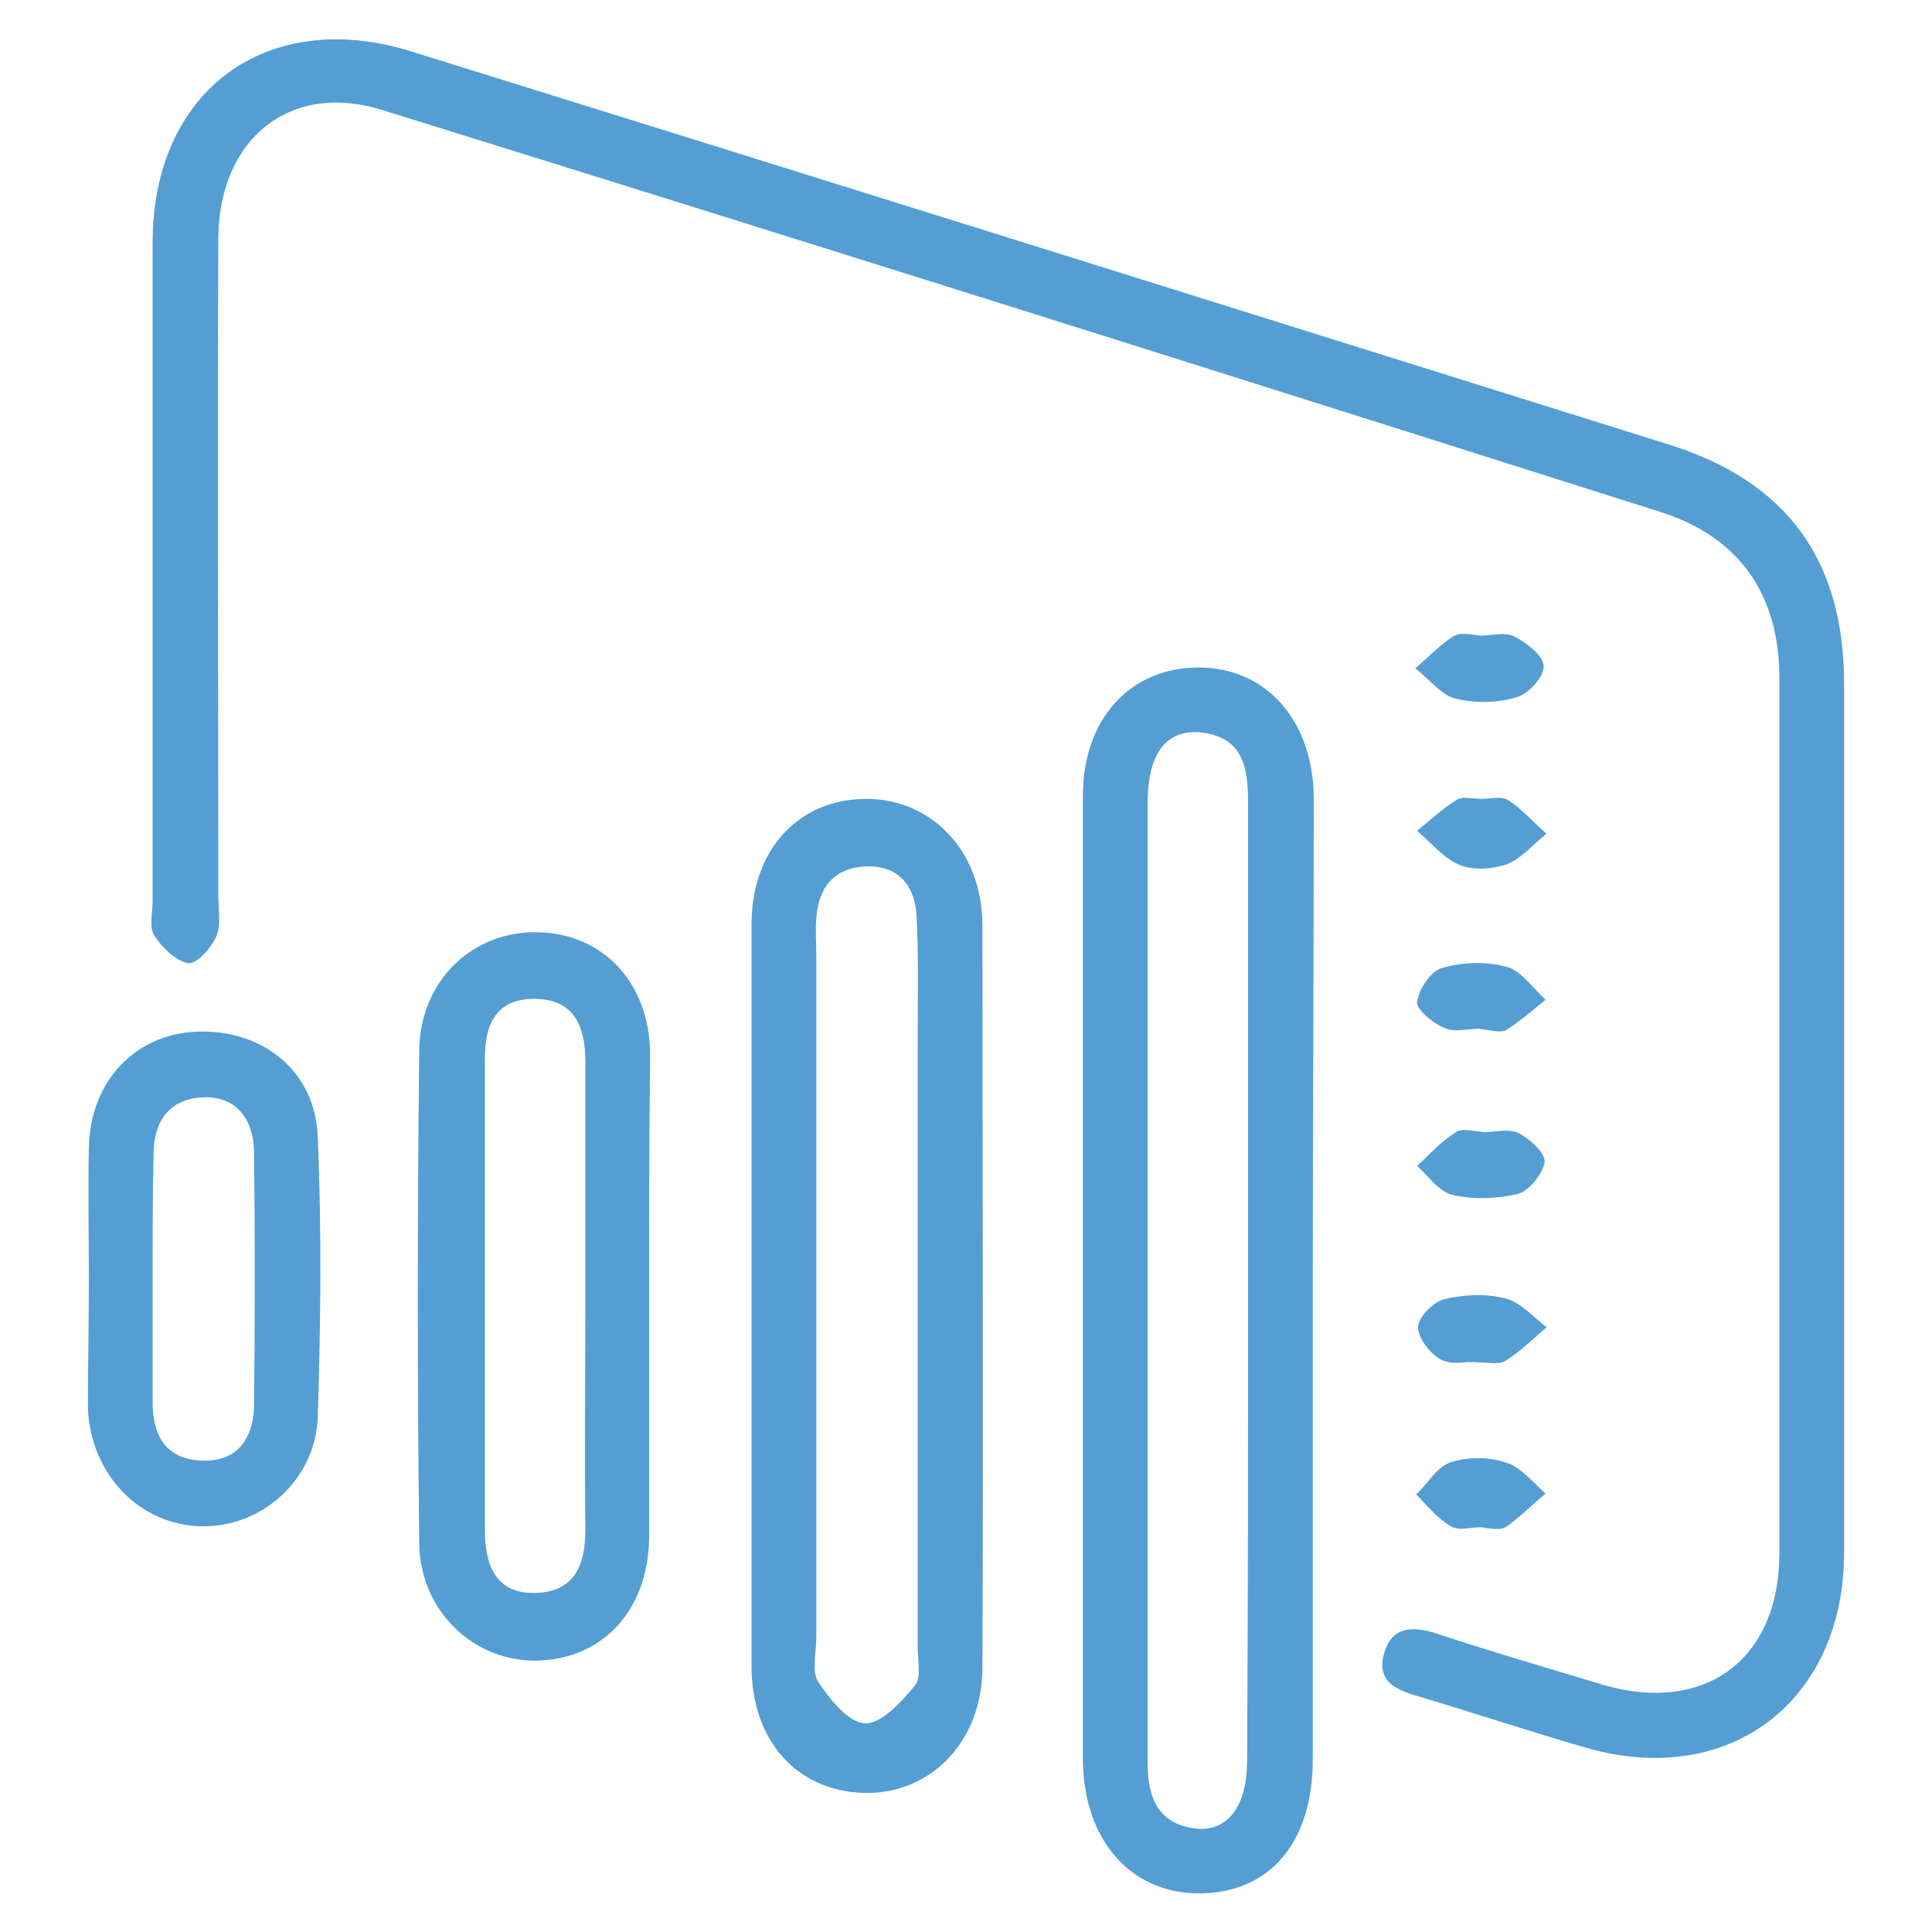 <?xml version="1.0" encoding="utf-8"?>
<!-- Generator: Adobe Illustrator 23.0.0, SVG Export Plug-In . SVG Version: 6.00 Build 0)  -->
<svg version="1.1" id="Layer_1" xmlns="http://www.w3.org/2000/svg" xmlns:xlink="http://www.w3.org/1999/xlink" x="0px" y="0px"
	 viewBox="0 0 200 200" style="enable-background:new 0 0 200 200;" xml:space="preserve">
<style type="text/css">
	.st0{fill-rule:evenodd;clip-rule:evenodd;fill:#549ED4;}
</style>
<g>
	<path class="st0" d="M190.9,115.6c0,15.1,0,30.2,0,45.3c-0.1,15.4-12.1,24.3-26.8,20c-5.5-1.6-11-3.4-16.6-5.1
		c-2.4-0.7-5.2-1.4-4.2-4.7c0.9-3.1,3.5-2.7,6-1.8c5.5,1.8,11,3.4,16.6,5.1c10.6,3.1,18.3-2.6,18.3-13.6c0-30.2,0-60.4,0-90.6
		c0-8.6-4.1-14.6-12.3-17.2C127.8,39,83.7,25.1,39.6,11.4c-9.5-3-16.9,2.9-17,13.2c-0.1,22.7,0,45.4,0,68.2c0,1.4,0.3,2.9-0.2,4.1
		c-0.5,1.2-2,2.9-2.9,2.8c-1.3-0.2-2.7-1.6-3.5-2.8c-0.6-0.9-0.2-2.4-0.2-3.6c0-22.7,0-45.4,0-68.2c0-15.7,11.8-24.4,26.7-19.8
		C85.9,18.8,129.3,32.4,172.7,46c12.2,3.8,18.2,11.9,18.2,24.8C190.9,85.7,190.9,100.7,190.9,115.6z"/>
	<path class="st0" d="M135.9,132.7c0,16.5,0,32.9,0,49.4c0,8.6-4.4,13.8-11.6,13.9c-7.2,0.1-12.2-5.5-12.2-14c0-33.2,0-66.4,0-99.6
		c0-8,4.9-13.3,12-13.3c6.9,0,11.8,5.4,11.9,13.4C136,99.2,135.9,116,135.9,132.7z M129.2,132.4c0-16.5,0-32.9,0-49.4
		c0-3.7-0.6-6.8-5.1-7.2c-3.4-0.2-5.2,2.2-5.3,7c0,33.2,0,66.4,0,99.7c0,3.6,1.1,6.4,5.1,6.8c3.3,0.3,5.2-2.5,5.2-7
		C129.2,165.7,129.2,149,129.2,132.4z"/>
	<path class="st0" d="M77.8,134.1c0-12.8,0-25.6,0-38.4c0-7.7,4.8-12.9,11.7-13c6.9-0.1,12.2,5.4,12.2,13.1c0,25.6,0.1,51.2,0,76.8
		c0,7.7-5.4,13.2-12.3,13c-6.9-0.2-11.6-5.4-11.6-13.1C77.8,159.7,77.8,146.9,77.8,134.1z M95,134.4c0-8.8,0-17.7,0-26.5
		c0-4.3,0.1-8.5-0.1-12.8c-0.1-3.3-1.8-5.6-5.4-5.4c-3.3,0.2-4.8,2.3-5,5.4c-0.1,1.2,0,2.4,0,3.7c0,23.6,0,47.2,0,70.8
		c0,1.5-0.5,3.4,0.2,4.5c1.2,1.8,3.1,4.2,4.8,4.3c1.7,0.1,3.8-2.2,5.2-3.9c0.7-0.8,0.3-2.6,0.3-4C95,158.4,95,146.4,95,134.4z"/>
	<path class="st0" d="M67.2,134.1c0,8.4,0,16.7,0,25.1c-0.1,7.4-4.7,12.5-11.5,12.7c-6.5,0.2-12.2-5-12.3-12.1
		c-0.2-17-0.2-34.1,0-51.1c0.1-7.2,5.5-12.3,12.2-12.2c6.8,0.1,11.6,5.2,11.7,12.5C67.2,117.4,67.2,125.7,67.2,134.1z M60.6,134.6
		c0-8.2,0-16.4,0-24.7c0-3.7-1.2-6.5-5.3-6.5c-4.2,0-5.2,3-5.1,6.6c0,16.1,0,32.3,0,48.4c0,3.6,1.1,6.6,5.2,6.5
		c4.1-0.1,5.2-2.9,5.2-6.6C60.5,150.4,60.6,142.5,60.6,134.6z"/>
	<path class="st0" d="M9.2,132.2c0-4.4-0.1-8.8,0-13.3c0.1-6.9,4.7-11.8,11.1-12.1c6.9-0.3,12.4,4.1,12.6,11
		c0.4,9.6,0.3,19.2,0,28.8c-0.2,6.6-5.8,11.5-12,11.4c-6.4-0.1-11.5-5.3-11.8-12.2C9.1,141.4,9.2,136.8,9.2,132.2z M15.8,132.3
		c0,4.3,0,8.5,0,12.8c0,3.6,1.4,6,5.2,6.1c3.6,0.1,5.2-2.3,5.3-5.6c0.1-8.8,0.1-17.7,0-26.5c-0.1-3.3-1.9-5.7-5.4-5.5
		c-3.4,0.2-5,2.5-5,5.9C15.8,123.7,15.8,128,15.8,132.3z"/>
	<path class="st0" d="M153.4,82.7c0.9,0,2-0.3,2.7,0.1c1.5,1,2.6,2.3,4,3.5c-1.4,1.1-2.6,2.6-4.2,3.2c-1.5,0.5-3.5,0.6-4.9,0
		c-1.6-0.7-2.9-2.3-4.3-3.5c1.4-1.1,2.6-2.3,4.1-3.2C151.4,82.4,152.5,82.7,153.4,82.7z"/>
	<path class="st0" d="M153.3,158.1c-1.1,0-2.3,0.4-3.1-0.1c-1.4-0.8-2.4-2.1-3.6-3.3c1.2-1.1,2.1-2.8,3.5-3.3c1.8-0.6,4-0.6,5.8,0
		c1.6,0.5,2.8,2.1,4.1,3.2c-1.3,1.1-2.6,2.4-4,3.4C155.3,158.5,154.2,158.2,153.3,158.1C153.3,158.1,153.3,158.1,153.3,158.1z"/>
	<path class="st0" d="M153.6,117.2c1.2,0,2.6-0.4,3.6,0.1c1.2,0.6,2.8,2.1,2.7,3c-0.2,1.2-1.6,3-2.8,3.3c-2.1,0.5-4.6,0.6-6.7,0.1
		c-1.4-0.3-2.5-1.9-3.7-3c1.3-1.2,2.4-2.5,3.9-3.4C151.2,116.7,152.5,117.1,153.6,117.2C153.6,117.1,153.6,117.1,153.6,117.2z"/>
	<path class="st0" d="M153.2,65.8c1.2,0,2.6-0.4,3.6,0.1c1.3,0.7,3,2,3,3.1c0,1.1-1.6,2.9-2.9,3.2c-2,0.6-4.3,0.6-6.3,0.1
		c-1.5-0.4-2.7-2.1-4.1-3.1c1.3-1.1,2.5-2.4,3.9-3.3C151.2,65.4,152.3,65.7,153.2,65.8C153.2,65.7,153.2,65.7,153.2,65.8z"/>
	<path class="st0" d="M153.1,106.5c-1.2,0-2.6,0.4-3.6-0.1c-1.2-0.5-2.9-1.9-2.8-2.7c0.2-1.3,1.4-3.2,2.6-3.5
		c2.1-0.6,4.6-0.7,6.7-0.1c1.5,0.4,2.7,2.2,4,3.4c-1.4,1.1-2.7,2.3-4.2,3.2C155.1,106.9,154,106.6,153.1,106.5
		C153.1,106.5,153.1,106.5,153.1,106.5z"/>
	<path class="st0" d="M151.9,141c-0.2,0-1.8,0.3-2.8-0.3c-1.1-0.6-2.3-2.2-2.3-3.3c0-1,1.5-2.6,2.7-2.9c2-0.5,4.3-0.6,6.3-0.1
		c1.6,0.4,2.9,1.9,4.3,3c-1.4,1.2-2.7,2.5-4.3,3.5C155.1,141.3,154,141,151.9,141z"/>
</g>
</svg>
